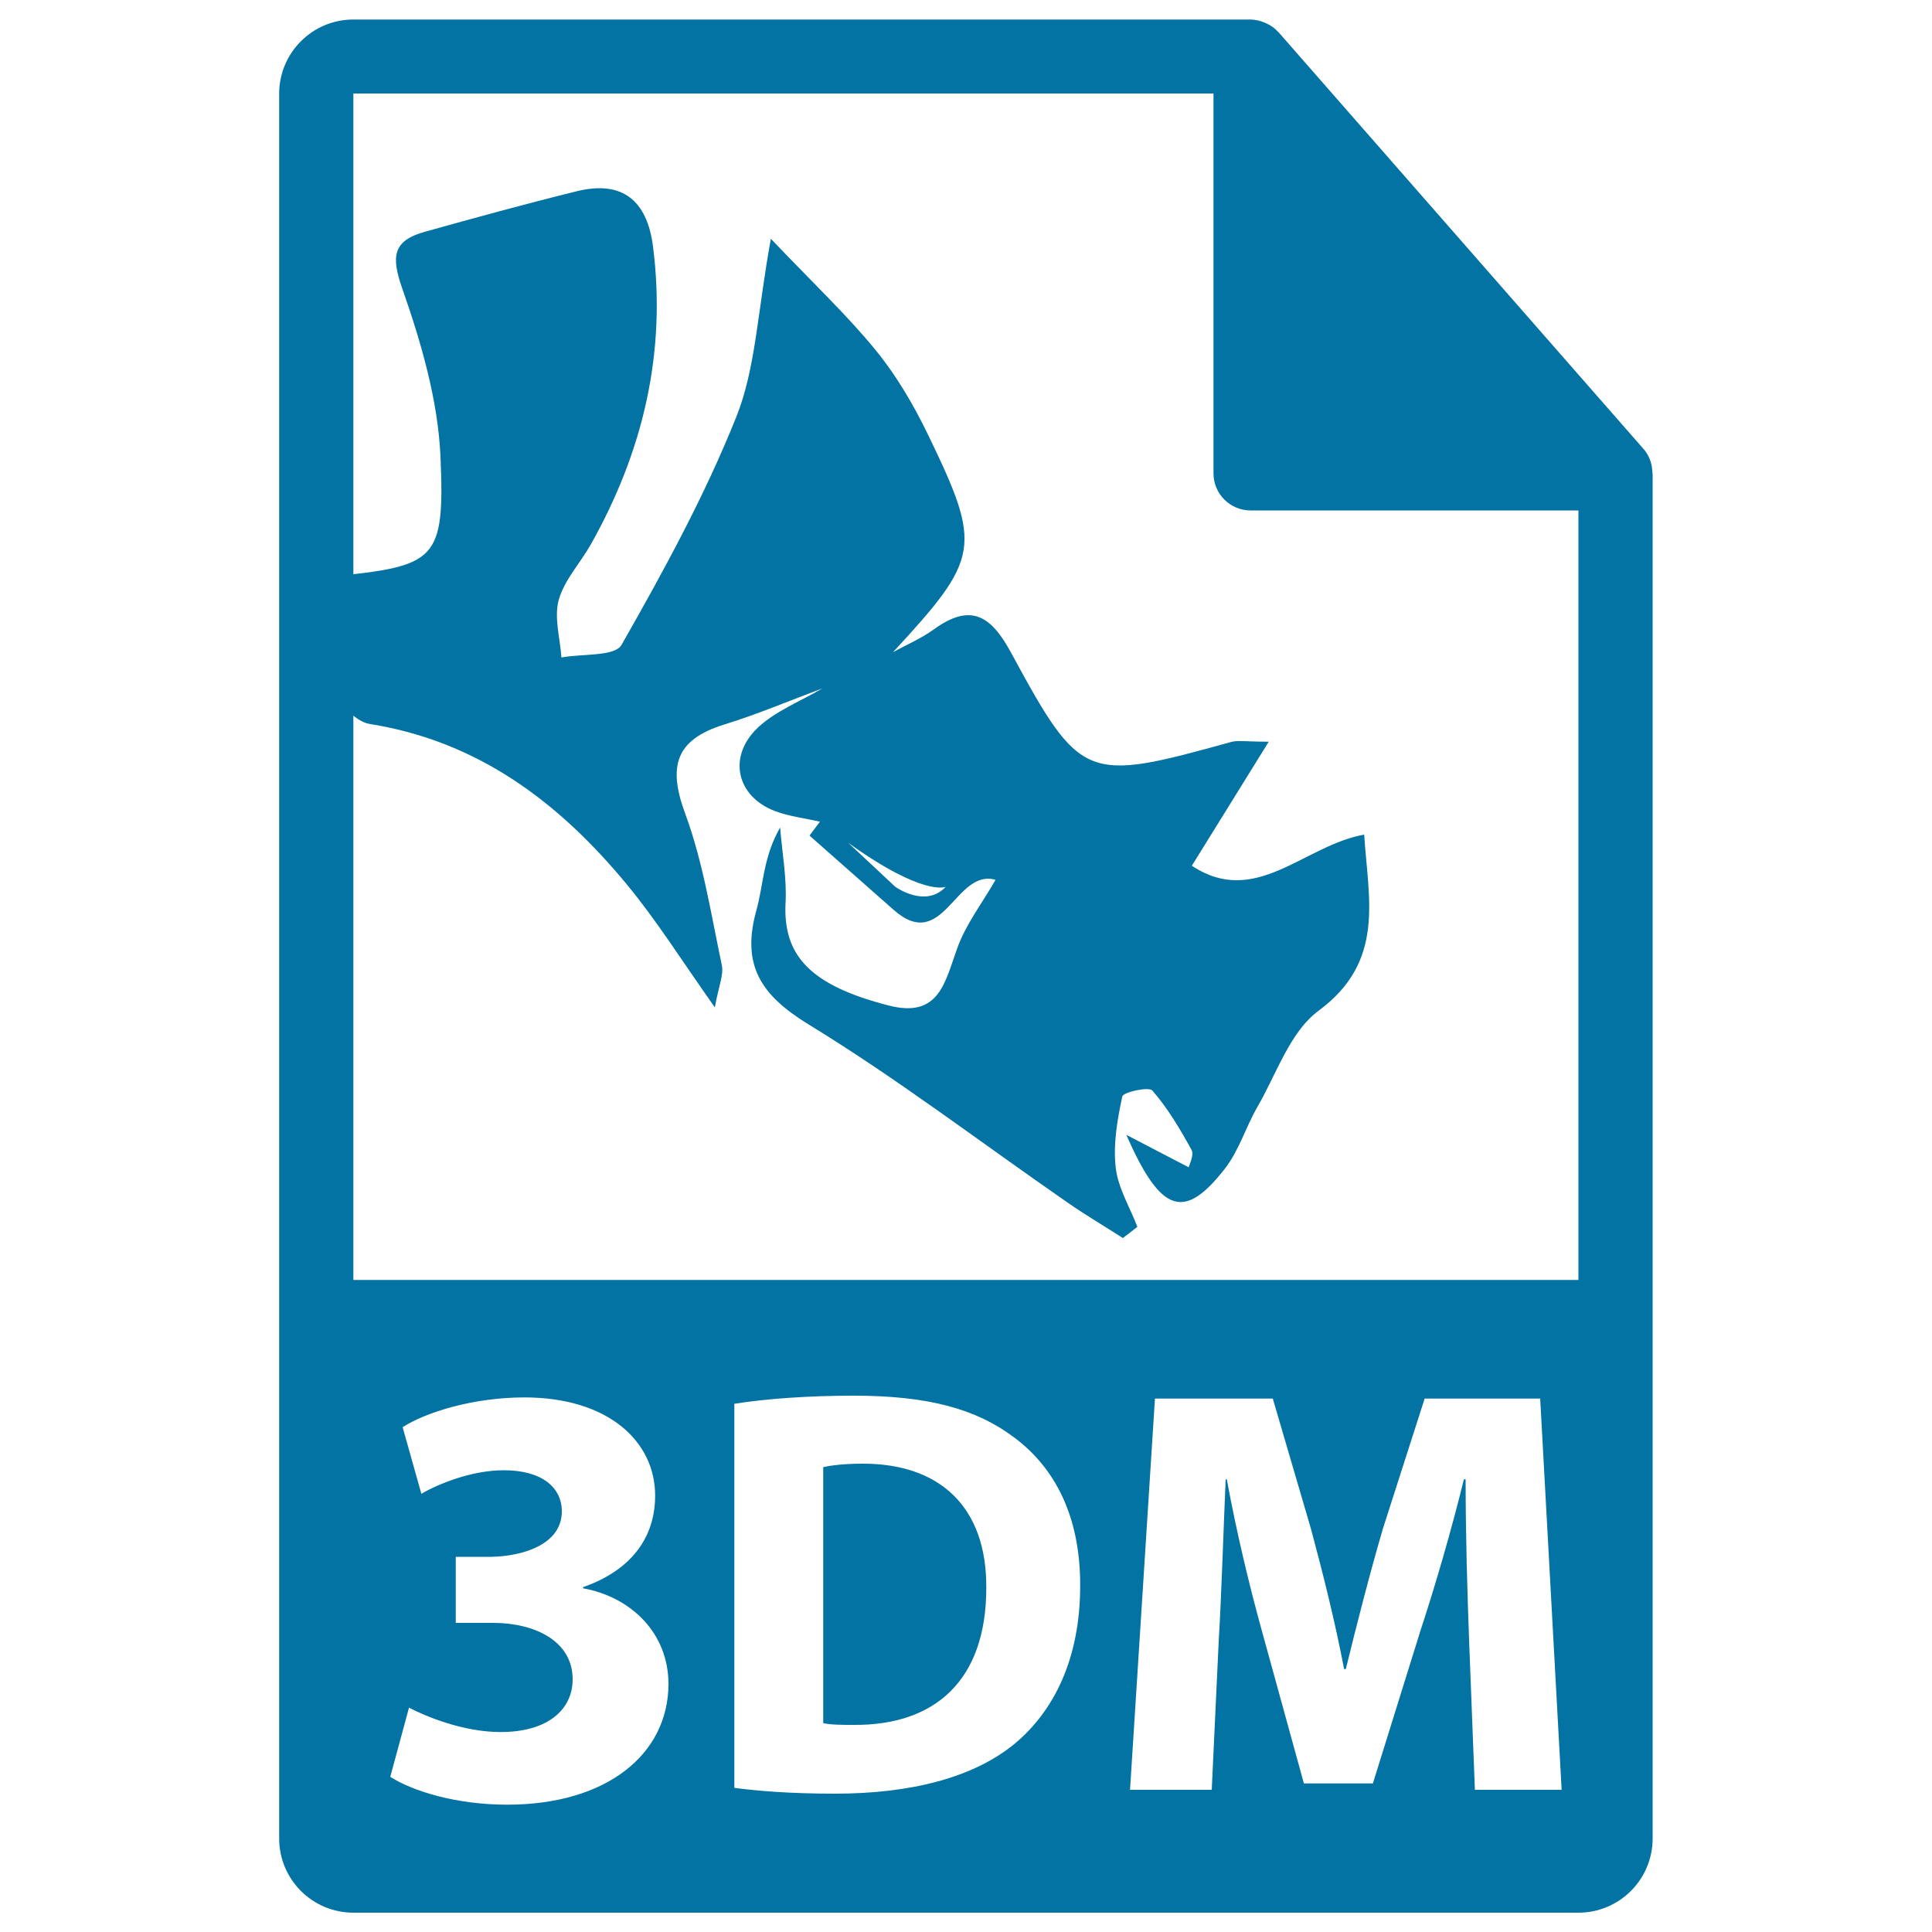 <svg xmlns="http://www.w3.org/2000/svg" viewBox="0 0 1000 1000" style="fill:#0273a2">
<title>3DM File Format SVG icon</title>
<g><g><path d="M446.8,757.6c-10.2,0-16.8,0.9-20.7,1.8v132.5c3.9,0.9,10.2,0.9,15.9,0.9c41.4,0.3,68.5-22.5,68.5-70.9C510.8,779.8,486.2,757.6,446.8,757.6z"/><path d="M855.3,244.8c-0.1-4.5-1.5-8.9-4.6-12.4l-189-215.8c0-0.1-0.1-0.1-0.2-0.1c-1.1-1.3-2.4-2.3-3.8-3.2c-0.4-0.3-0.8-0.5-1.3-0.7c-1.2-0.7-2.5-1.2-3.8-1.6c-0.4-0.1-0.7-0.2-1-0.3c-1.4-0.3-2.9-0.6-4.4-0.6H182.9c-21.2,0-38.4,17.2-38.4,38.4v903.1c0,21.2,17.2,38.4,38.4,38.4h634.1c21.2,0,38.4-17.2,38.4-38.4V247C855.5,246.3,855.4,245.6,855.3,244.8z M262.5,934.1c-26.3,0-48.6-6.9-60.5-14.4l9.7-35.8c8.5,4.4,27.9,12.6,47.4,12.6c24.8,0,37.3-11.9,37.3-27.3c0-20.1-20.1-29.2-41.1-29.2h-19.4v-34.2h18.5c16-0.3,36.4-6.3,36.4-23.5c0-12.2-10-21.3-30.1-21.3c-16.6,0-34.2,7.2-42.6,12.2l-9.7-34.5c12.2-7.8,36.7-15.4,63-15.4c43.6,0,67.7,22.9,67.7,50.8c0,21.6-12.2,38.6-37.3,47.4v0.6c24.5,4.4,44.2,22.9,44.2,49.6C345.9,907.8,314.3,934.1,262.5,934.1z M525.5,902.3c-21.3,17.7-53.8,26.1-93.4,26.1c-23.7,0-40.6-1.5-52-3V726.6c16.8-2.7,38.8-4.2,61.9-4.2c38.5,0,63.4,6.9,82.9,21.6c21,15.6,34.2,40.6,34.2,76.3C559.2,859.1,545.1,885.8,525.5,902.3z M763.4,926.4l-3-77.5c-0.9-24.3-1.8-53.8-1.8-83.2h-0.9c-6.3,25.8-14.7,54.7-22.5,78.4l-24.6,79h-35.7l-21.6-78.4c-6.6-23.7-13.5-52.6-18.3-79h-0.6c-1.2,27.3-2.1,58.6-3.6,83.8l-3.6,76.9h-42.3l12.9-202.5h61l19.8,67.6c6.3,23.4,12.6,48.7,17.1,72.4h0.9c5.7-23.4,12.6-50.2,19.2-72.7l21.6-67.3h59.8l11.1,202.5L763.4,926.4L763.4,926.4L763.4,926.4z M182.9,662.5V48.4h445.2v196.6c0,10.6,8.6,19.2,19.2,19.2h169.7l0,398.3L182.9,662.5L182.9,662.5z"/></g><g><path d="M706.1,432c-31.4,5.6-56.2,38-89.2,16.1c13.6-22,25.3-40.8,39.8-64.2c-11.9,0-15.8-0.8-19.3,0.1c-75.5,20.9-77.9,20.6-114.2-46.4c-10.5-19.3-21-25.5-39.9-11.8c-6.5,4.7-14.1,7.9-21.1,11.8c45.1-48.9,46.3-54.4,18.1-112.7c-7.4-15.3-16.3-30.5-27-43.6c-14.7-18-31.8-34.1-54.3-57.7c-7,38.1-7.8,67-17.9,92.2c-16.3,40.8-37.6,79.7-59.4,118c-3.5,6.1-20.4,4.5-31.1,6.5c-0.7-10-3.9-20.7-1.4-29.8c2.9-10.3,11.1-19,16.6-28.7c27-48,39.2-99.1,32.2-154.2c-3-23.6-15.7-34.5-39.5-28.6c-26.4,6.5-52.6,13.7-78.7,21c-16.5,4.6-17.4,12.8-11.6,29.3c9.8,28,18.5,57.8,19.8,87.1c2.3,54-2.3,56.6-56.5,62c0,18.7-1.8,38,0.9,56.7c1.1,7.5,11.4,18.4,18.8,19.6c56.4,8.9,98.2,40.7,133.1,82.9c15.5,18.7,28.5,39.5,45.7,63.8c1.9-10.8,4.7-16.8,3.6-21.9c-5.6-26.4-9.7-53.4-19-78.5c-9-24.5-4.9-38.2,20.3-46c17.2-5.3,33.9-12.4,50.8-18.7c-11.2,6.6-23.9,11.5-33.2,20.1c-16.1,15-11.4,35.8,8.6,43.4c7.4,2.8,15.5,3.7,23.3,5.5c-1.8,2.4-3.6,4.8-5.4,7.2c14.5,12.8,29,25.6,43.5,38.4c25.9,22.9,31.9-21.6,52.8-15.5c-6.7,11.7-15.3,22.8-19.8,35.3c-6.4,17.6-9.3,36.6-35.7,29.7c-39.9-10.3-54.6-25.4-53.2-53c0.7-13-1.8-26.1-2.8-39.1c-8.8,15.3-8.6,29.6-12.3,42.9c-7.8,28,2,43.7,26.8,58.9c46.3,28.3,89.7,61.5,134.5,92.5c9.2,6.4,18.9,12.1,28.4,18.2c2.5-1.9,5-3.8,7.5-5.8c-3.9-10.2-10-20.1-11.2-30.6c-1.4-12.1,0.8-24.8,3.4-36.9c0.5-2.2,13.7-5.2,15.6-3c8,9.2,14.3,19.9,20.2,30.6c1.5,2.7-1.1,7.5-1.4,9.1c-8.8-4.6-17.4-9-32.3-16.8c18.1,41.4,30.3,44,51,17.5c7.3-9.4,10.8-21.5,16.8-31.9c9.9-17.1,16.8-38.7,31.5-49.7C717.2,497.6,708.2,465.5,706.1,432z M463.4,459l-24.4-22.8c39.1,28.1,50.5,22.8,50.5,22.8C479,470.3,463.4,459,463.4,459z"/></g></g>
</svg>